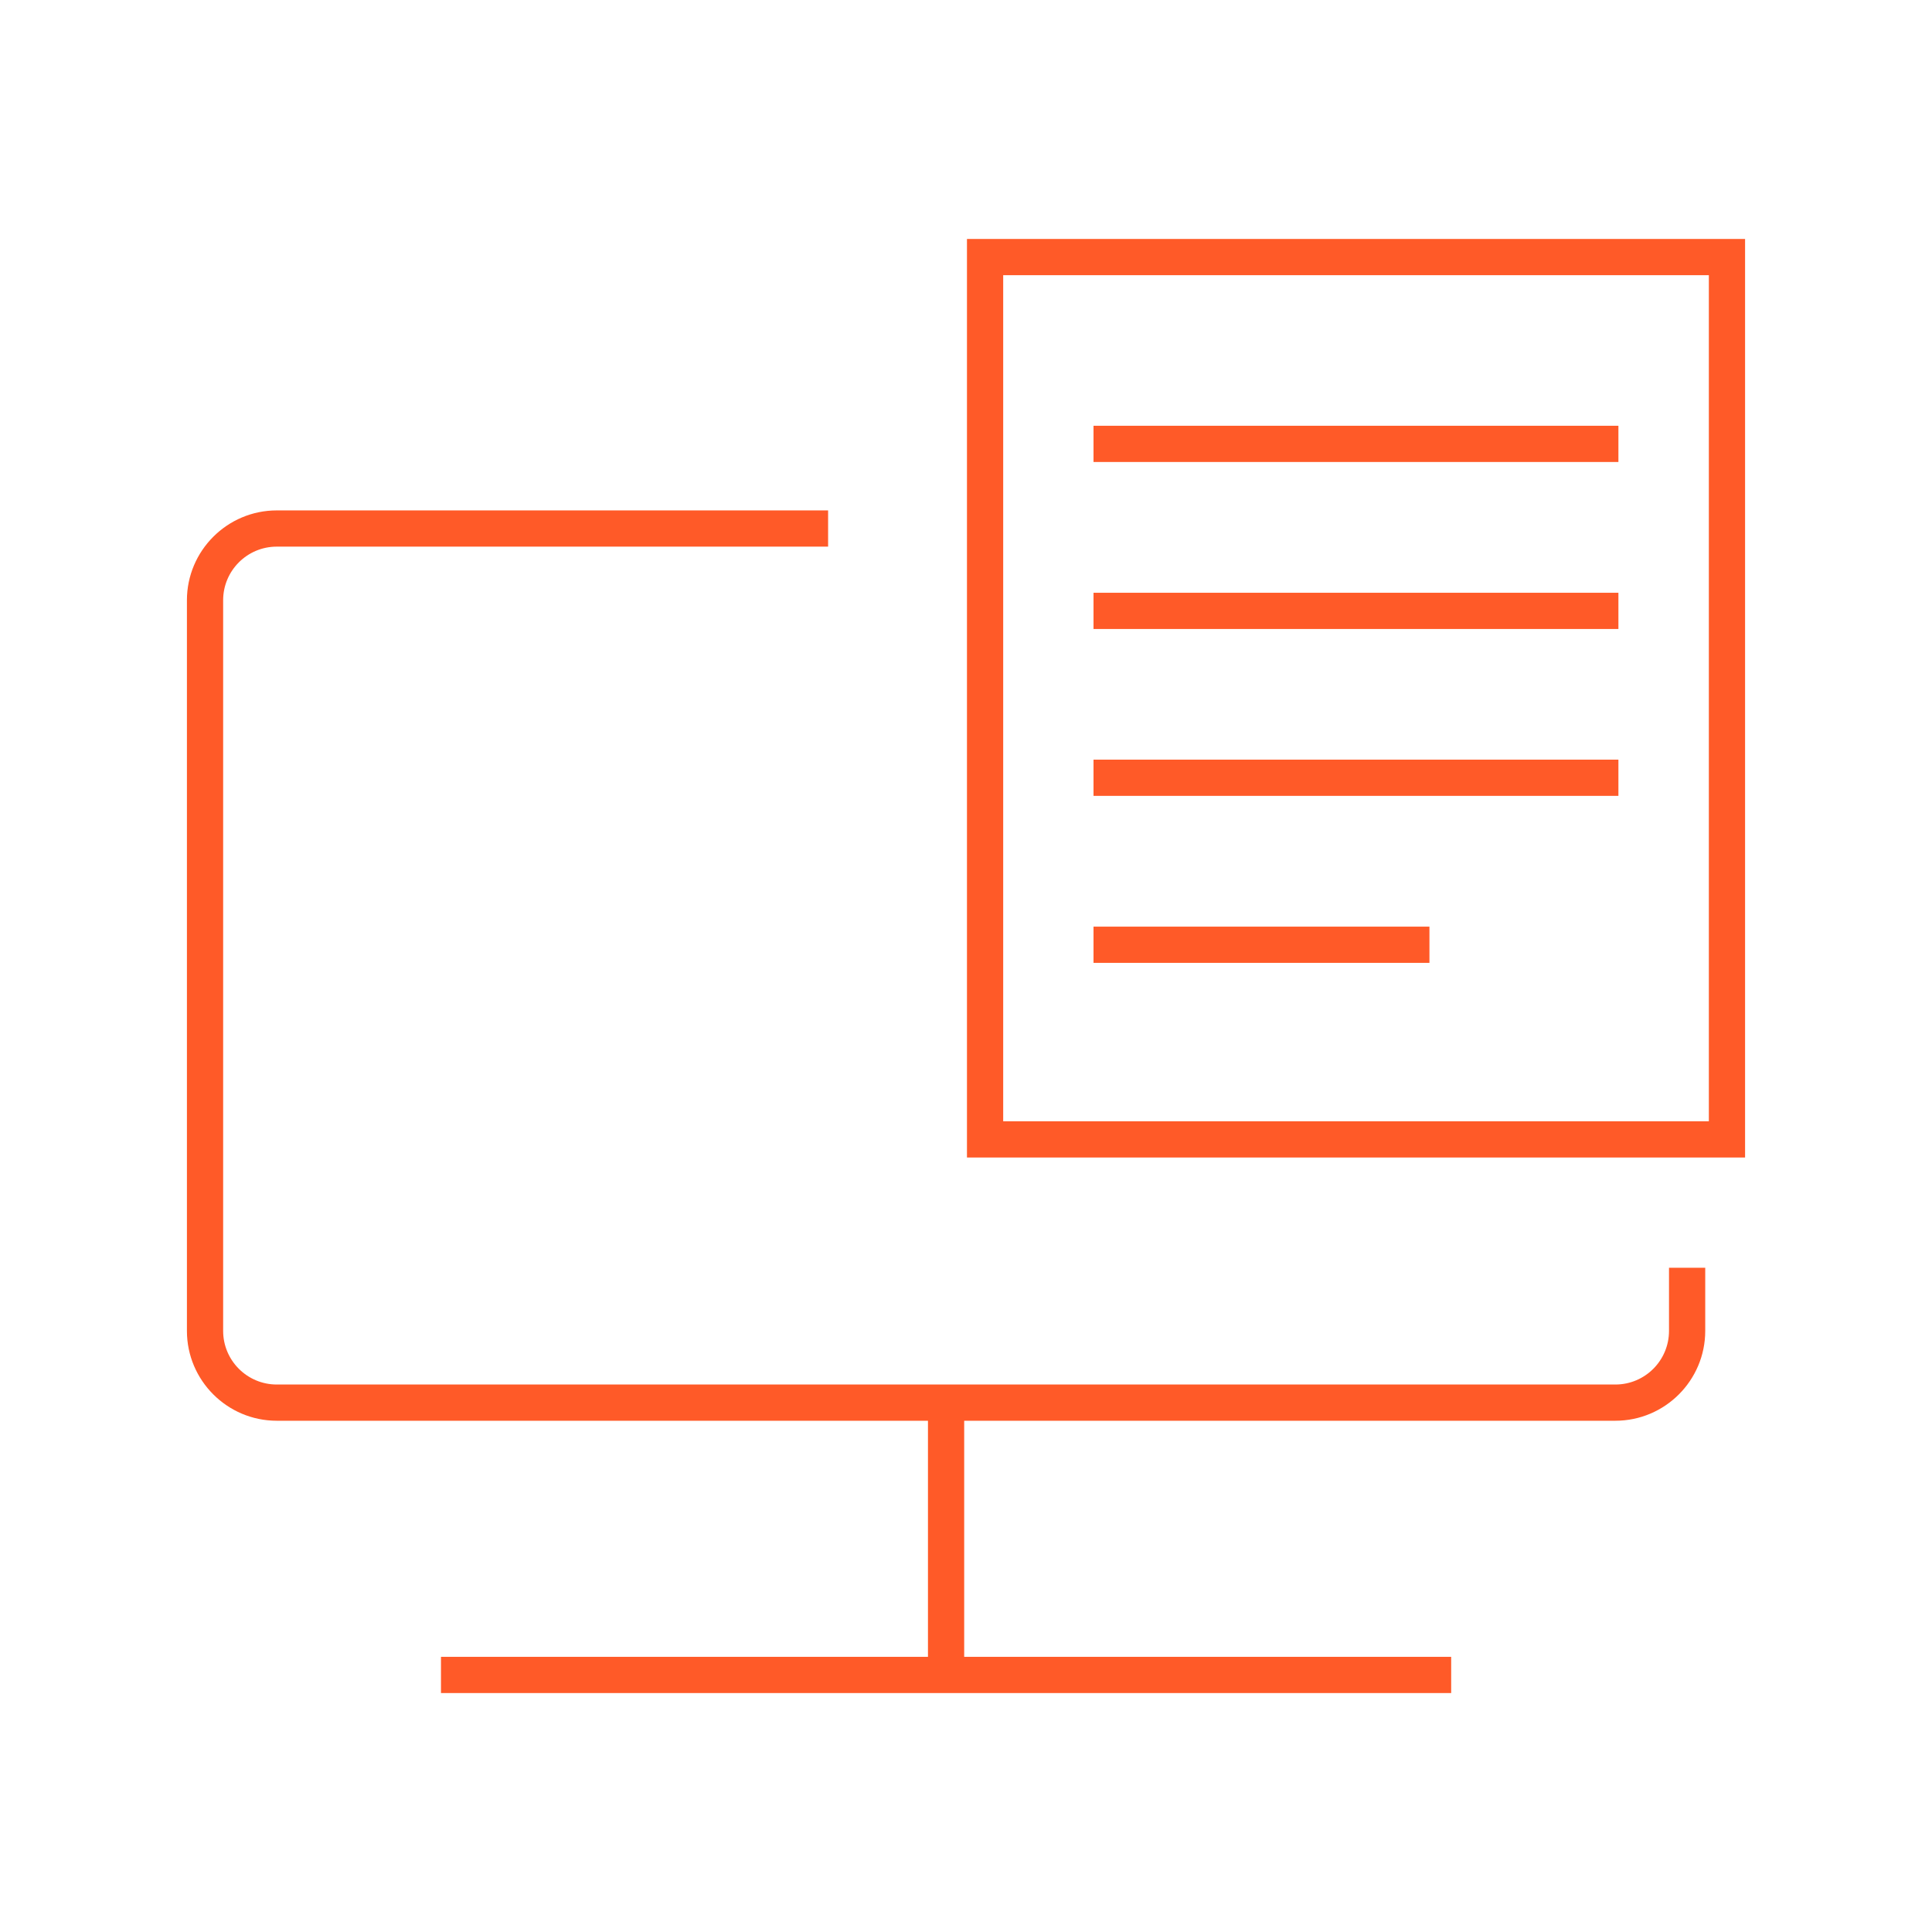 <?xml version="1.0" encoding="UTF-8"?>
<svg id="Layer_1" data-name="Layer 1" xmlns="http://www.w3.org/2000/svg" viewBox="0 0 160 160">
  <defs>
    <style>
      .cls-1 {
        fill: #ff5a28;
      }
    </style>
  </defs>
  <path class="cls-1" d="M133.78,117.66c4.1,0,7.44-3.34,7.44-7.44v-5.23h-3v5.23c0,2.45-1.99,4.44-4.44,4.44H22.92c-2.45,0-4.44-1.99-4.44-4.44v-60.51c0-2.45,1.99-4.44,4.44-4.44h45.66v-3H22.92c-4.1,0-7.44,3.34-7.44,7.44v60.51c0,4.1,3.34,7.44,7.44,7.44h53.93v19.55h-40.33v3h83.66v-3h-40.33v-19.55h53.93Z"/>
  <path class="cls-1" d="M144.52,19.79h-64.44v76.07h64.44V19.79ZM141.52,92.86h-58.44V22.79h58.44v70.07Z"/>
  <rect class="cls-1" x="90.56" y="49.09" width="43.47" height="3"/>
  <rect class="cls-1" x="90.56" y="62.91" width="43.47" height="3"/>
  <rect class="cls-1" x="90.56" y="35.26" width="43.47" height="3"/>
  <rect class="cls-1" x="90.56" y="76.74" width="27.82" height="3"/>
</svg>